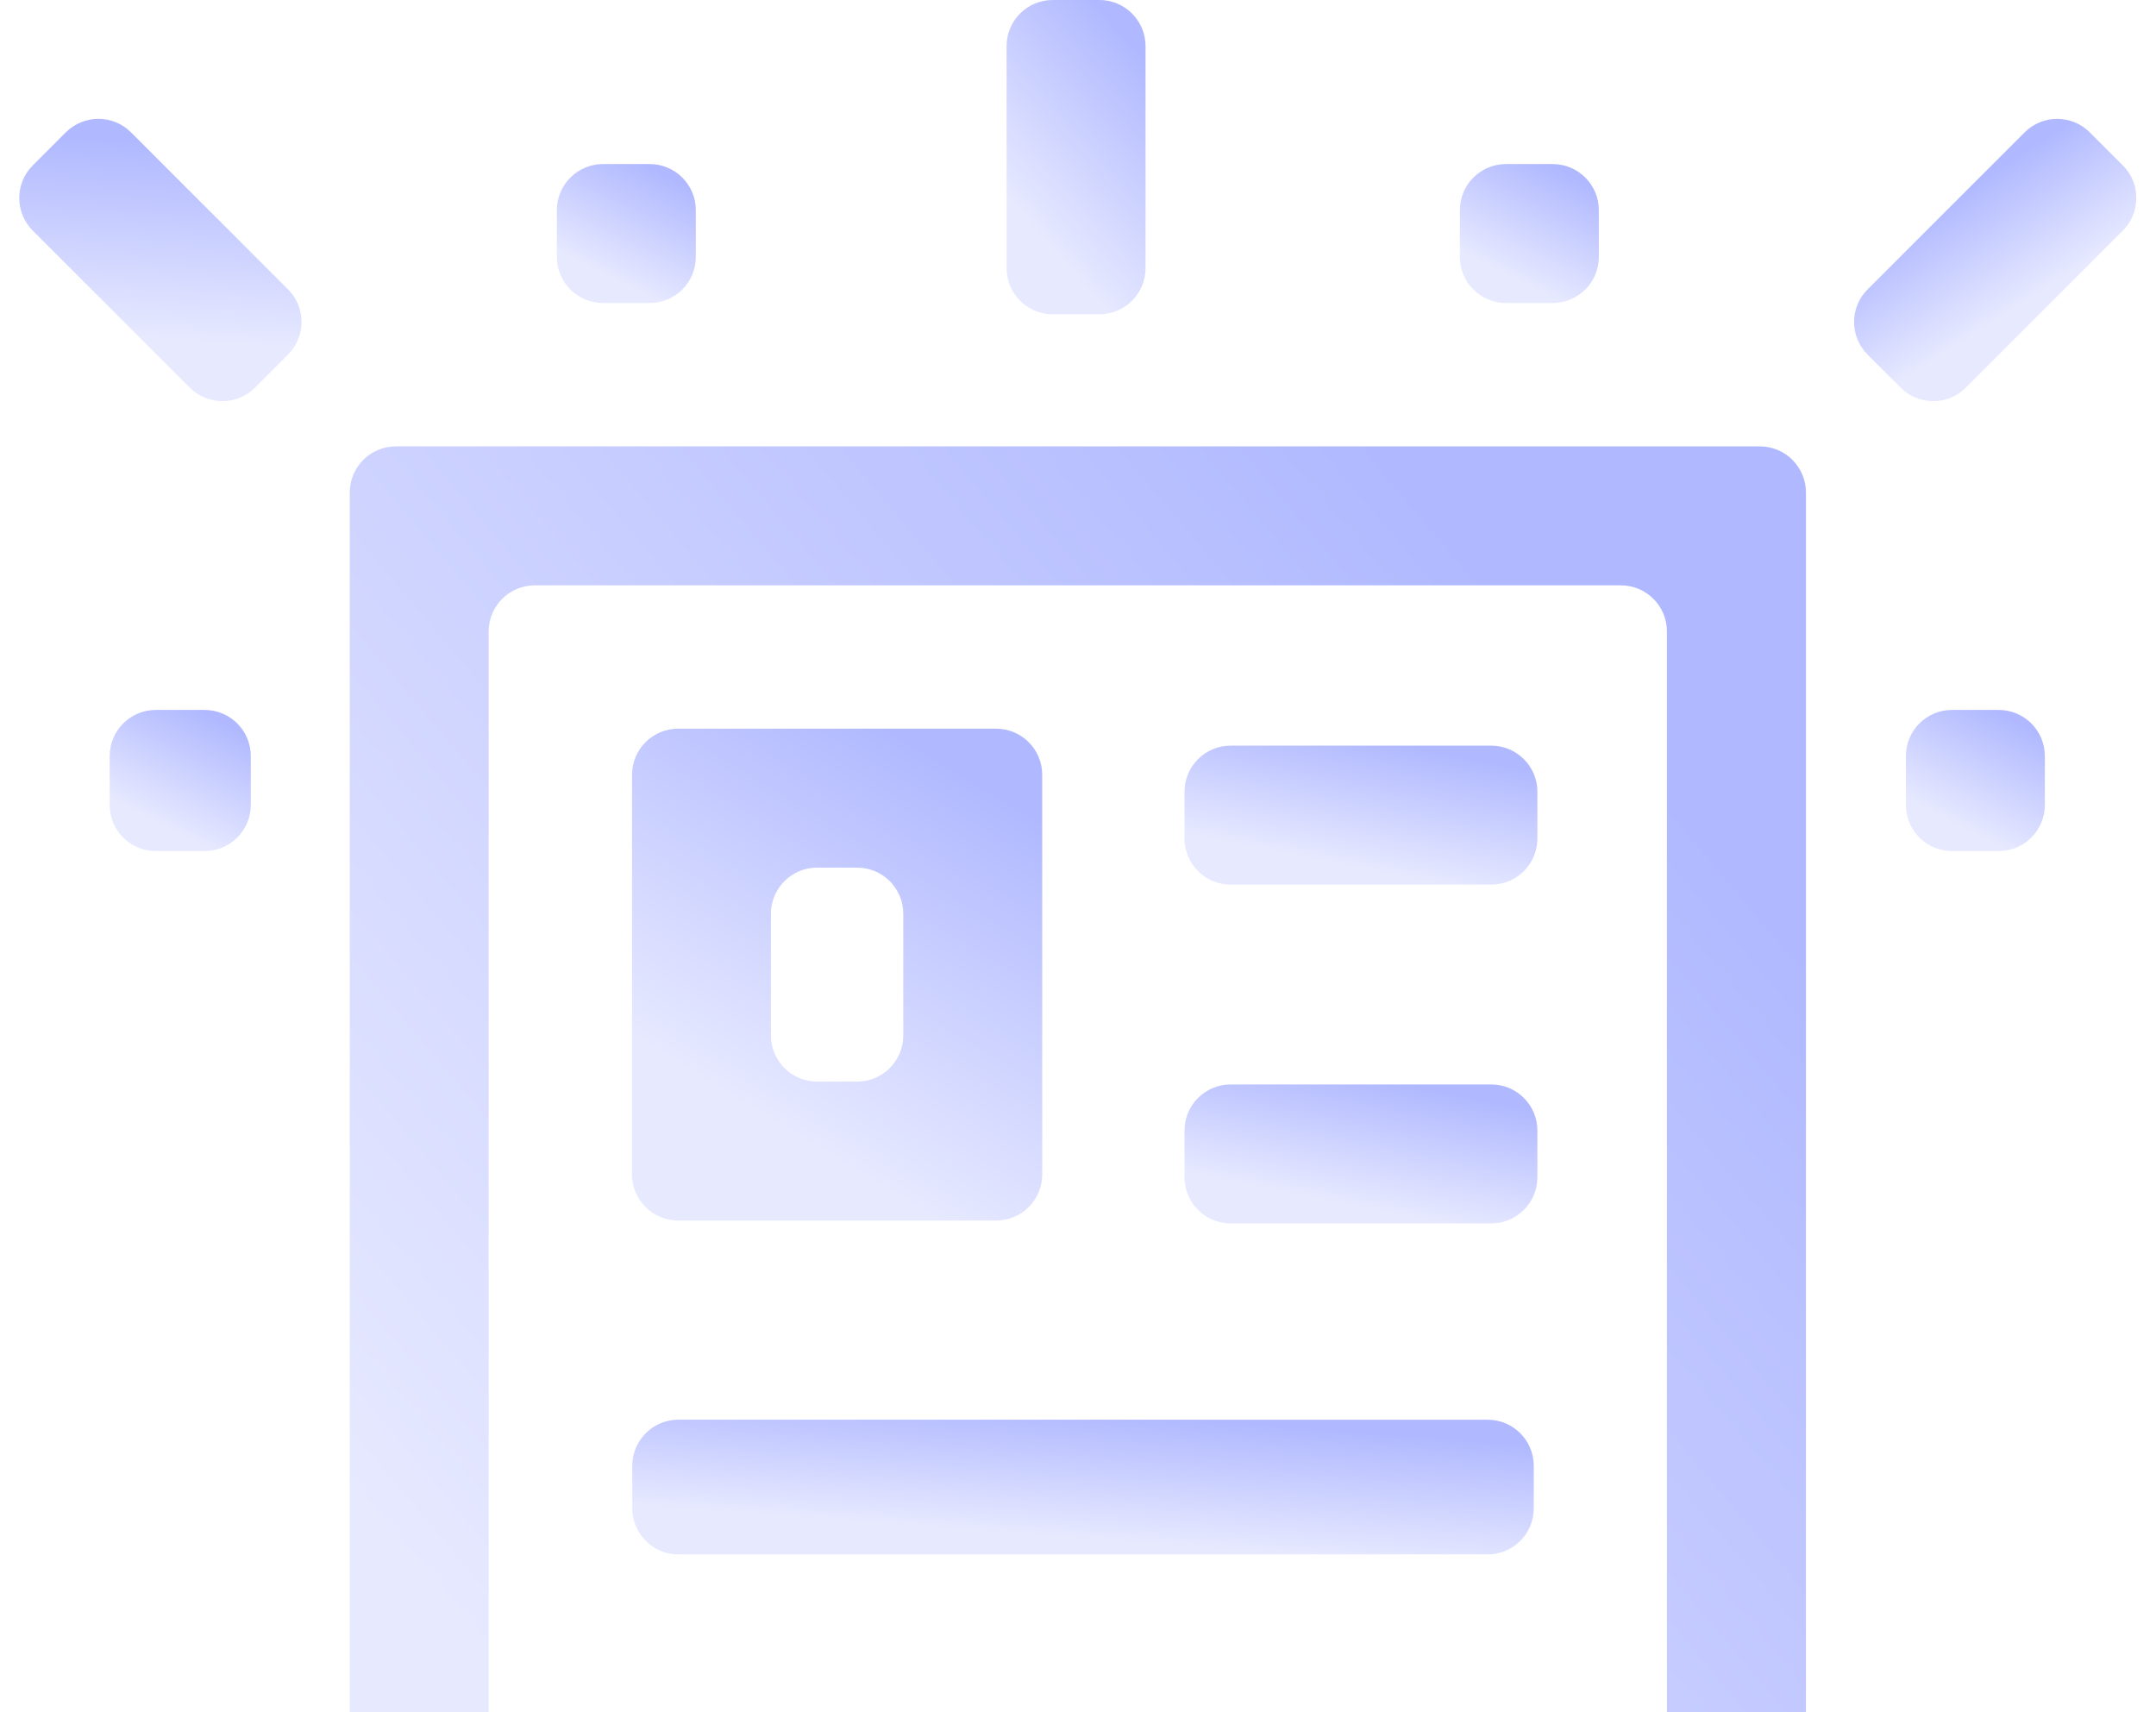 <svg width="374" height="297" viewBox="0 0 374 297" fill="none" xmlns="http://www.w3.org/2000/svg">
<path fill-rule="evenodd" clip-rule="evenodd" d="M60.674 430.194C60.674 434.612 64.256 438.194 68.674 438.194H305.276C309.694 438.194 313.276 434.612 313.276 430.194V85.427C313.276 81.008 309.694 77.427 305.276 77.427H68.674C64.256 77.427 60.674 81.008 60.674 85.427V430.194ZM84.767 109.531C84.767 105.113 88.349 101.531 92.767 101.531H281.161C285.579 101.531 289.161 105.113 289.161 109.531V406.09C289.161 410.508 285.579 414.09 281.161 414.09H92.767C88.349 414.09 84.767 410.508 84.767 406.09V109.531Z" fill="url(#paint0_linear_5019_7311)"/>
<path fill-rule="evenodd" clip-rule="evenodd" d="M180.794 134.394C180.794 129.976 177.212 126.394 172.794 126.394H117.639C113.22 126.394 109.639 129.976 109.639 134.394V203.712C109.639 208.13 113.22 211.712 117.639 211.712H172.794C177.212 211.712 180.794 208.13 180.794 203.712V134.394ZM156.69 179.608C156.69 184.026 153.108 187.608 148.69 187.608H141.732C137.313 187.608 133.732 184.026 133.732 179.608V158.498C133.732 154.08 137.313 150.498 141.732 150.498H148.69C153.108 150.498 156.69 154.08 156.69 158.498V179.608Z" fill="url(#paint1_linear_5019_7311)"/>
<path d="M258.69 129.337H213.477C209.058 129.337 205.477 132.919 205.477 137.337V145.441C205.477 149.86 209.058 153.441 213.477 153.441H258.69C263.108 153.441 266.69 149.86 266.69 145.441V137.337C266.69 132.919 263.108 129.337 258.69 129.337Z" fill="url(#paint2_linear_5019_7311)"/>
<path d="M258.69 188.104H213.477C209.058 188.104 205.477 191.685 205.477 196.104V204.208C205.477 208.626 209.058 212.208 213.477 212.208H258.69C263.108 212.208 266.69 208.626 266.69 204.208V196.104C266.69 191.685 263.108 188.104 258.69 188.104Z" fill="url(#paint3_linear_5019_7311)"/>
<path d="M258.061 246.256H117.68C113.261 246.256 109.68 249.838 109.68 254.256V261.623C109.68 266.042 113.261 269.623 117.68 269.623H258.061C262.48 269.623 266.061 266.042 266.061 261.623V254.256C266.061 249.838 262.48 246.256 258.061 246.256Z" fill="url(#paint4_linear_5019_7311)"/>
<path d="M190.715 0H182.611C178.193 0 174.611 3.582 174.611 8V46.512C174.611 50.931 178.193 54.512 182.611 54.512H190.715C195.134 54.512 198.715 50.931 198.715 46.512V8C198.715 3.582 195.134 0 190.715 0Z" fill="url(#paint5_linear_5019_7311)"/>
<path d="M351.202 22.964L323.969 50.196C320.845 53.32 320.845 58.386 323.969 61.51L329.7 67.24C332.824 70.365 337.889 70.365 341.013 67.24L368.246 40.008C371.37 36.884 371.37 31.818 368.246 28.694L362.515 22.964C359.391 19.84 354.326 19.84 351.202 22.964Z" fill="url(#paint6_linear_5019_7311)"/>
<path d="M11.415 22.959L5.684 28.69C2.56 31.814 2.56 36.879 5.684 40.003L32.917 67.236C36.041 70.36 41.106 70.36 44.23 67.236L49.961 61.505C53.085 58.381 53.085 53.316 49.961 50.191L22.728 22.959C19.604 19.835 14.539 19.835 11.415 22.959Z" fill="url(#paint7_linear_5019_7311)"/>
<path d="M269.35 28.457H261.246C256.828 28.457 253.246 32.039 253.246 36.457V44.561C253.246 48.979 256.828 52.561 261.246 52.561H269.35C273.768 52.561 277.35 48.979 277.35 44.561V36.457C277.35 32.039 273.768 28.457 269.35 28.457Z" fill="url(#paint8_linear_5019_7311)"/>
<path d="M112.704 28.457H104.6C100.181 28.457 96.6 32.039 96.6 36.457V44.561C96.6 48.979 100.181 52.561 104.6 52.561H112.704C117.122 52.561 120.704 48.979 120.704 44.561V36.457C120.704 32.039 117.122 28.457 112.704 28.457Z" fill="url(#paint9_linear_5019_7311)"/>
<path d="M346.719 123.144H338.615C334.197 123.144 330.615 126.725 330.615 131.144V139.622C330.615 144.041 334.197 147.622 338.615 147.622H346.719C351.138 147.622 354.719 144.041 354.719 139.622V131.144C354.719 126.725 351.138 123.144 346.719 123.144Z" fill="url(#paint10_linear_5019_7311)"/>
<path d="M35.504 123.144H27.025C22.607 123.144 19.025 126.725 19.025 131.144V139.622C19.025 144.041 22.607 147.622 27.025 147.622H35.504C39.922 147.622 43.504 144.041 43.504 139.622V131.144C43.504 126.725 39.922 123.144 35.504 123.144Z" fill="url(#paint11_linear_5019_7311)"/>
<defs>
<linearGradient id="paint0_linear_5019_7311" x1="270.378" y1="114.653" x2="76.1" y2="278.484" gradientUnits="userSpaceOnUse">
<stop stop-color="#B0B9FF"/>
<stop offset="1" stop-color="#E7E9FF"/>
</linearGradient>
<linearGradient id="paint1_linear_5019_7311" x1="168.71" y1="135.198" x2="133.172" y2="194.116" gradientUnits="userSpaceOnUse">
<stop stop-color="#B0B9FF"/>
<stop offset="1" stop-color="#E7E9FF"/>
</linearGradient>
<linearGradient id="paint2_linear_5019_7311" x1="256.295" y1="131.825" x2="251.968" y2="153.669" gradientUnits="userSpaceOnUse">
<stop stop-color="#B0B9FF"/>
<stop offset="1" stop-color="#E7E9FF"/>
</linearGradient>
<linearGradient id="paint3_linear_5019_7311" x1="256.295" y1="190.591" x2="251.968" y2="212.435" gradientUnits="userSpaceOnUse">
<stop stop-color="#B0B9FF"/>
<stop offset="1" stop-color="#E7E9FF"/>
</linearGradient>
<linearGradient id="paint4_linear_5019_7311" x1="239.504" y1="248.667" x2="237.859" y2="270.551" gradientUnits="userSpaceOnUse">
<stop stop-color="#B0B9FF"/>
<stop offset="1" stop-color="#E7E9FF"/>
</linearGradient>
<linearGradient id="paint5_linear_5019_7311" x1="194.622" y1="5.625" x2="169.164" y2="28.003" gradientUnits="userSpaceOnUse">
<stop stop-color="#B0B9FF"/>
<stop offset="1" stop-color="#E7E9FF"/>
</linearGradient>
<linearGradient id="paint6_linear_5019_7311" x1="352.071" y1="25.612" x2="363.965" y2="44.31" gradientUnits="userSpaceOnUse">
<stop stop-color="#B0B9FF"/>
<stop offset="1" stop-color="#E7E9FF"/>
</linearGradient>
<linearGradient id="paint7_linear_5019_7311" x1="18.154" y1="24.174" x2="15.976" y2="57.999" gradientUnits="userSpaceOnUse">
<stop stop-color="#B0B9FF"/>
<stop offset="1" stop-color="#E7E9FF"/>
</linearGradient>
<linearGradient id="paint8_linear_5019_7311" x1="273.257" y1="30.944" x2="264.143" y2="49.061" gradientUnits="userSpaceOnUse">
<stop stop-color="#B0B9FF"/>
<stop offset="1" stop-color="#E7E9FF"/>
</linearGradient>
<linearGradient id="paint9_linear_5019_7311" x1="116.61" y1="30.944" x2="107.497" y2="49.061" gradientUnits="userSpaceOnUse">
<stop stop-color="#B0B9FF"/>
<stop offset="1" stop-color="#E7E9FF"/>
</linearGradient>
<linearGradient id="paint10_linear_5019_7311" x1="350.626" y1="125.669" x2="341.286" y2="143.952" gradientUnits="userSpaceOnUse">
<stop stop-color="#B0B9FF"/>
<stop offset="1" stop-color="#E7E9FF"/>
</linearGradient>
<linearGradient id="paint11_linear_5019_7311" x1="39.347" y1="125.669" x2="30.092" y2="144.068" gradientUnits="userSpaceOnUse">
<stop stop-color="#B0B9FF"/>
<stop offset="1" stop-color="#E7E9FF"/>
</linearGradient>
</defs>
</svg>
